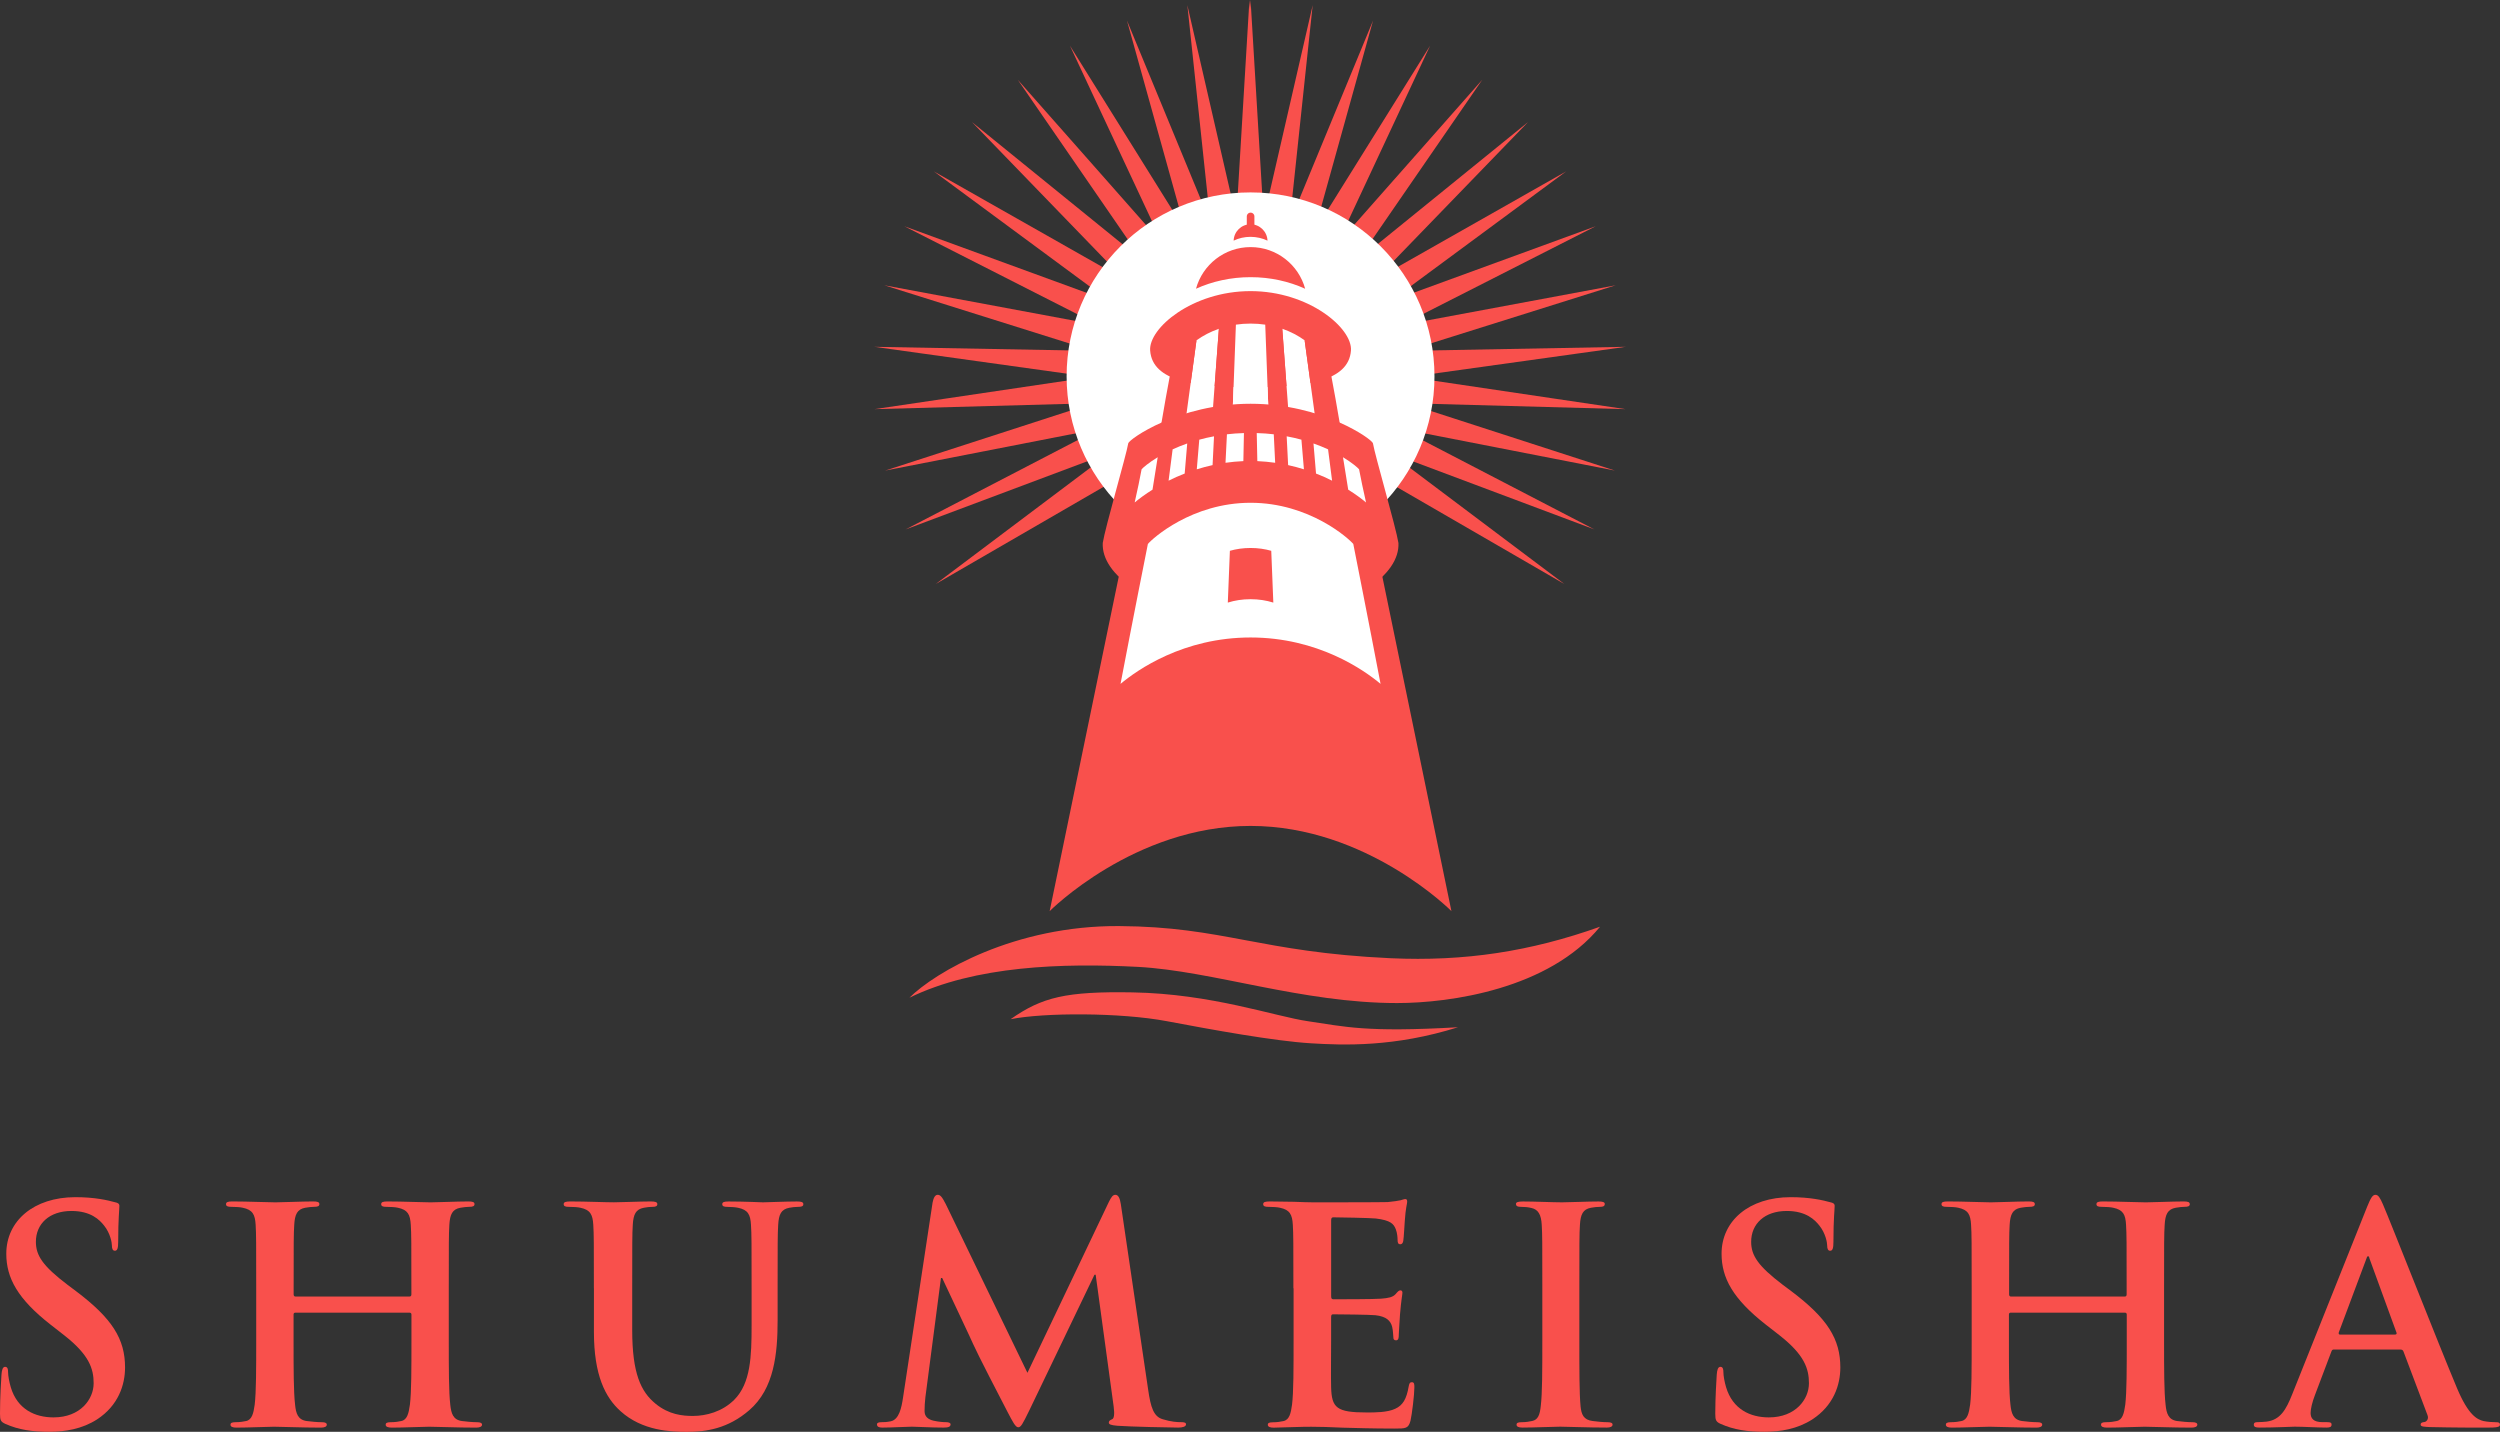 <?xml version="1.0" encoding="utf-8"?>
<!-- Generator: Adobe Illustrator 16.0.0, SVG Export Plug-In . SVG Version: 6.00 Build 0)  -->
<!DOCTYPE svg PUBLIC "-//W3C//DTD SVG 1.1//EN" "http://www.w3.org/Graphics/SVG/1.1/DTD/svg11.dtd">
<svg version="1.1" id="レイヤー_1" xmlns="http://www.w3.org/2000/svg" xmlns:xlink="http://www.w3.org/1999/xlink" x="0px"
	 y="0px" width="96.45px" height="55.239px" viewBox="112.143 -68.366 96.45 55.239"
	 enable-background="new 112.143 -68.366 96.45 55.239" xml:space="preserve">
<rect x="112.143" y="-68.366" width="96.45" height="55.239" fill="#333333" stroke="none"/>
<g>
	<g>
		<path fill="#F9504C" d="M147.229-29.874c0.982-0.98,4.058-2.791,8.089-2.764c4.032,0.025,5.427,1.006,10.467,1.24
			c2.864,0.131,5.4-0.258,8.088-1.215c-1.965,2.404-5.78,2.945-7.83,2.945c-3.669,0-7.107-1.24-10.001-1.396
			C153.147-31.215,149.762-31.112,147.229-29.874"/>
		<path fill="#F9504C" d="M151.132-29.045c1.214-0.854,2.143-1.078,4.702-1.035c3.051,0.053,5.477,0.924,6.771,1.113
			c1.421,0.207,2.223,0.439,5.788,0.232c-2.455,0.773-4.419,0.697-5.685,0.619c-1.423-0.088-3.773-0.518-5.557-0.854
			S152.422-29.305,151.132-29.045"/>
		<polygon fill="#F9504C" points="161.262,-53.847 159.516,-53.847 160.39,-68.366 		"/>
		<polygon fill="#F9504C" points="161.25,-53.703 159.528,-53.991 162.786,-68.167 		"/>
		<polygon fill="#F9504C" points="161.215,-53.563 159.564,-54.131 165.116,-67.574 		"/>
		<polygon fill="#F9504C" points="161.157,-53.43 159.622,-54.263 167.317,-66.605 		"/>
		<polygon fill="#F9504C" points="161.078,-53.309 159.702,-54.385 169.328,-65.288 		"/>
		<polygon fill="#F9504C" points="160.979,-53.203 159.799,-54.491 171.093,-63.655 		"/>
		<polygon fill="#F9504C" points="160.865,-53.115 159.913,-54.579 172.566,-61.754 		"/>
		<polygon fill="#F9504C" points="160.739,-53.045 160.042,-54.647 173.704,-59.637 		"/>
		<polygon fill="#F9504C" points="160.601,-53 160.178,-54.694 174.476,-57.36 		"/>
		<polygon fill="#F9504C" points="160.458,-52.976 160.321,-54.717 174.864,-54.986 		"/>
		<polygon fill="#F9504C" points="160.314,-52.977 160.465,-54.717 174.853,-52.581 		"/>
		<polygon fill="#F9504C" points="160.17,-53 160.608,-54.692 174.446,-50.211 		"/>
		<polygon fill="#F9504C" points="160.035,-53.049 160.745,-54.645 173.652,-47.942 		"/>
		<polygon fill="#F9504C" points="159.908,-53.12 160.872,-54.576 172.497,-45.834 		"/>
		<polygon fill="#F9504C" points="159.473,-53.847 161.22,-53.847 160.346,-68.366 		"/>
		<polygon fill="#F9504C" points="159.486,-53.703 161.208,-53.991 157.951,-68.167 		"/>
		<polygon fill="#F9504C" points="159.521,-53.563 161.172,-54.131 155.621,-67.574 		"/>
		<polygon fill="#F9504C" points="159.58,-53.43 161.115,-54.263 153.42,-66.605 		"/>
		<polygon fill="#F9504C" points="159.659,-53.309 161.035,-54.385 151.409,-65.288 		"/>
		<polygon fill="#F9504C" points="159.757,-53.203 160.937,-54.491 149.643,-63.655 		"/>
		<polygon fill="#F9504C" points="159.872,-53.115 160.823,-54.579 148.17,-61.754 		"/>
		<polygon fill="#F9504C" points="159.999,-53.045 160.696,-54.647 147.034,-59.637 		"/>
		<polygon fill="#F9504C" points="160.135,-53 160.559,-54.694 146.26,-57.36 		"/>
		<polygon fill="#F9504C" points="160.279,-52.976 160.416,-54.717 145.874,-54.986 		"/>
		<polygon fill="#F9504C" points="160.423,-52.977 160.271,-54.717 145.883,-52.581 		"/>
		<polygon fill="#F9504C" points="160.566,-53 160.128,-54.692 146.292,-50.211 		"/>
		<polygon fill="#F9504C" points="160.703,-53.049 159.993,-54.645 147.084,-47.942 		"/>
		<polygon fill="#F9504C" points="160.829,-53.12 159.866,-54.576 148.241,-45.834 		"/>
		<path fill="#FFFFFF" d="M167.485-53.847c0,3.919-3.177,7.095-7.096,7.095s-7.096-3.176-7.096-7.095s3.177-7.096,7.096-7.096
			C164.308-60.942,167.485-57.766,167.485-53.847"/>
		<path fill="#F9504C" d="M160.389-36.502c4.489,0,7.75,3.287,7.75,3.287l-2.786-13.492h-9.927l-2.787,13.492
			C152.639-33.215,155.902-36.502,160.389-36.502"/>
		<path fill="#F9504C" d="M160.389-53.424c2.14,0,3.786-0.227,3.874-1.418c0.063-0.863-1.629-2.293-3.874-2.293
			s-3.936,1.43-3.873,2.293C156.603-53.651,158.25-53.424,160.389-53.424"/>
		
			<line fill="none" stroke="#F9504C" stroke-width="0.294" stroke-linecap="round" stroke-miterlimit="10" x1="160.391" y1="-60.016" x2="160.391" y2="-59.518"/>
		<path fill="#F9504C" d="M161.043-59.082c-0.012-0.351-0.301-0.632-0.653-0.632c-0.354,0-0.642,0.281-0.653,0.632
			c0.191-0.093,0.414-0.147,0.653-0.147C160.628-59.227,160.851-59.174,161.043-59.082"/>
		<path fill="#F9504C" d="M162.496-57.226c-0.253-0.927-1.101-1.607-2.105-1.607c-1.007,0-1.854,0.681-2.106,1.606
			c0.625-0.283,1.343-0.446,2.105-0.446C161.154-57.673,161.871-57.51,162.496-57.226"/>
		<path fill="#FFFFFF" d="M158.939-52.617l0.228-3.064c-0.324,0.112-0.613,0.265-0.863,0.444l-0.392,2.877
			C158.229-52.462,158.573-52.551,158.939-52.617"/>
		<path fill="#F9504C" d="M159.706-52.717l0.118-3.123c-0.232,0.033-0.452,0.088-0.657,0.16l-0.228,3.063
			C159.184-52.662,159.441-52.696,159.706-52.717"/>
		<path fill="#F9504C" d="M158.303-55.238c-0.534,0.386-0.891,0.892-1.028,1.376c-0.058,0.274-0.261,1.441-0.337,1.889
			c0.289-0.141,0.615-0.273,0.974-0.388L158.303-55.238z"/>
		<path fill="#FFFFFF" d="M162.869-52.36l-0.394-2.878c-0.25-0.179-0.537-0.333-0.861-0.444l0.228,3.064
			C162.207-52.551,162.55-52.461,162.869-52.36"/>
		<path fill="#F9504C" d="M161.841-52.617l-0.228-3.064c-0.205-0.071-0.425-0.126-0.658-0.159l0.117,3.123
			C161.338-52.696,161.596-52.661,161.841-52.617"/>
		<path fill="#F9504C" d="M163.842-51.974c-0.075-0.445-0.279-1.613-0.337-1.888c-0.139-0.484-0.495-0.99-1.03-1.376l0.394,2.878
			C163.227-52.247,163.553-52.114,163.842-51.974"/>
		<path fill="#FFFFFF" d="M160.389-52.747c0.234,0,0.462,0.01,0.684,0.029l-0.117-3.123c-0.182-0.027-0.369-0.041-0.566-0.041
			c-0.196,0-0.385,0.014-0.566,0.041l-0.117,3.123C159.928-52.737,160.156-52.747,160.389-52.747"/>
		<path fill="#F9504C" d="M164.872-45.647c0.822-0.527,1.253-1.158,1.223-1.771c-0.096-0.607-0.908-3.383-0.984-3.846
			c-0.024-0.15-1.939-1.525-4.72-1.525s-4.694,1.375-4.72,1.525c-0.076,0.463-0.889,3.238-0.984,3.846
			c-0.03,0.614,0.4,1.244,1.223,1.771H164.872z"/>
		<path fill="#FFFFFF" d="M157.383-51.03l-0.156,1.209c0.193-0.098,0.4-0.19,0.621-0.275l0.098-1.161
			C157.741-51.185,157.553-51.108,157.383-51.03"/>
		<path fill="#FFFFFF" d="M156.186-50.261c-0.081,0.421-0.144,0.737-0.267,1.28c0.178-0.148,0.408-0.319,0.688-0.494l0.2-1.251
			C156.452-50.51,156.241-50.325,156.186-50.261"/>
		<path fill="#FFFFFF" d="M158.411-51.403l-0.096,1.143c0.195-0.061,0.398-0.115,0.609-0.162l0.056-1.111
			C158.78-51.497,158.59-51.452,158.411-51.403"/>
		<path fill="#FFFFFF" d="M159.478-51.611l-0.055,1.099c0.224-0.031,0.453-0.054,0.689-0.064l0.022-1.082
			C159.909-51.653,159.689-51.635,159.478-51.611"/>
		<path fill="#FFFFFF" d="M163.38-51.03l0.155,1.209c-0.191-0.098-0.399-0.19-0.62-0.275l-0.098-1.161
			C163.022-51.185,163.21-51.108,163.38-51.03"/>
		<path fill="#FFFFFF" d="M164.576-50.261c0.082,0.421,0.146,0.737,0.269,1.28c-0.177-0.148-0.409-0.319-0.688-0.494l-0.201-1.251
			C164.312-50.51,164.522-50.325,164.576-50.261"/>
		<path fill="#FFFFFF" d="M162.352-51.403l0.096,1.143c-0.194-0.061-0.396-0.115-0.609-0.162l-0.056-1.111
			C161.983-51.497,162.172-51.452,162.352-51.403"/>
		<path fill="#FFFFFF" d="M161.285-51.611l0.054,1.099c-0.223-0.031-0.451-0.054-0.688-0.064l-0.023-1.082
			C160.856-51.653,161.075-51.635,161.285-51.611"/>
		<path fill="#FFFFFF" d="M164.353-47.379c-0.173-0.211-1.698-1.59-3.963-1.59s-3.792,1.381-3.962,1.59
			c-0.041,0.205-0.6,3.007-1.055,5.397c0.646-0.54,2.426-1.79,5.017-1.79s4.37,1.25,5.015,1.79
			C164.951-44.373,164.392-47.174,164.353-47.379"/>
		<path fill="#F9504C" d="M161.188-47.116c-0.245-0.07-0.511-0.109-0.799-0.109c-0.287,0-0.553,0.039-0.797,0.109l-0.08,1.998
			c0.266-0.084,0.559-0.131,0.877-0.131c0.32,0,0.611,0.047,0.879,0.131L161.188-47.116z"/>
	</g>
	<g>
		<path fill="#F9504C" d="M112.362-13.427c-0.186-0.082-0.219-0.14-0.219-0.394c0-0.635,0.045-1.328,0.057-1.512
			c0.012-0.174,0.047-0.301,0.139-0.301c0.104,0,0.115,0.104,0.115,0.197c0,0.147,0.047,0.391,0.104,0.588
			c0.254,0.854,0.936,1.166,1.651,1.166c1.039,0,1.547-0.705,1.547-1.316c0-0.564-0.173-1.096-1.131-1.848l-0.53-0.414
			c-1.271-0.994-1.709-1.801-1.709-2.736c0-1.27,1.062-2.182,2.666-2.182c0.75,0,1.235,0.115,1.535,0.197
			c0.104,0.021,0.162,0.057,0.162,0.137c0,0.15-0.046,0.486-0.046,1.387c0,0.254-0.035,0.346-0.127,0.346
			c-0.081,0-0.116-0.07-0.116-0.207c0-0.104-0.059-0.463-0.3-0.764c-0.173-0.219-0.509-0.564-1.259-0.564
			c-0.854,0-1.373,0.496-1.373,1.189c0,0.531,0.266,0.934,1.224,1.662l0.323,0.242c1.396,1.051,1.893,1.846,1.893,2.943
			c0,0.67-0.254,1.467-1.084,2.008c-0.578,0.369-1.225,0.475-1.836,0.475C113.377-13.126,112.858-13.208,112.362-13.427"/>
		<path fill="#F9504C" d="M127.944-18.345c0.035,0,0.07-0.023,0.07-0.08v-0.244c0-1.754,0-2.076-0.023-2.445
			c-0.023-0.395-0.115-0.577-0.496-0.657c-0.094-0.023-0.289-0.035-0.45-0.035c-0.128,0-0.196-0.023-0.196-0.104
			c0-0.082,0.08-0.104,0.242-0.104c0.623,0,1.35,0.035,1.662,0.035c0.277,0,1.004-0.035,1.454-0.035
			c0.162,0,0.243,0.021,0.243,0.104c0,0.08-0.069,0.104-0.208,0.104c-0.093,0-0.196,0.012-0.335,0.035
			c-0.311,0.057-0.404,0.254-0.428,0.657c-0.022,0.369-0.022,0.691-0.022,2.445v2.033c0,1.061,0,1.973,0.058,2.469
			c0.035,0.324,0.104,0.578,0.45,0.625c0.162,0.022,0.416,0.045,0.589,0.045c0.127,0,0.186,0.035,0.186,0.094
			c0,0.08-0.094,0.115-0.23,0.115c-0.752,0-1.479-0.035-1.802-0.035c-0.267,0-0.993,0.035-1.442,0.035
			c-0.162,0-0.244-0.035-0.244-0.115c0-0.059,0.047-0.094,0.186-0.094c0.173,0,0.313-0.021,0.416-0.045
			c0.23-0.047,0.288-0.301,0.334-0.635c0.059-0.486,0.059-1.398,0.059-2.459v-1.017c0-0.047-0.035-0.07-0.07-0.07h-4.409
			c-0.034,0-0.069,0.013-0.069,0.07v1.017c0,1.061,0,1.973,0.059,2.469c0.033,0.324,0.104,0.578,0.449,0.625
			c0.162,0.022,0.416,0.045,0.59,0.045c0.127,0,0.184,0.035,0.184,0.094c0,0.08-0.092,0.115-0.23,0.115
			c-0.75,0-1.478-0.035-1.801-0.035c-0.266,0-0.992,0.035-1.455,0.035c-0.15,0-0.23-0.035-0.23-0.115
			c0-0.059,0.046-0.094,0.185-0.094c0.173,0,0.312-0.021,0.416-0.045c0.229-0.047,0.288-0.301,0.334-0.635
			c0.058-0.487,0.058-1.399,0.058-2.459v-2.033c0-1.754,0-2.076-0.022-2.445c-0.022-0.395-0.116-0.577-0.497-0.657
			c-0.092-0.023-0.288-0.035-0.449-0.035c-0.127,0-0.197-0.023-0.197-0.104c0-0.082,0.082-0.104,0.242-0.104
			c0.625,0,1.352,0.035,1.664,0.035c0.276,0,1.004-0.035,1.453-0.035c0.162,0,0.243,0.021,0.243,0.104
			c0,0.08-0.069,0.104-0.208,0.104c-0.092,0-0.195,0.012-0.335,0.035c-0.312,0.057-0.403,0.254-0.427,0.657
			c-0.023,0.369-0.023,0.691-0.023,2.445v0.244c0,0.057,0.035,0.08,0.069,0.08H127.944z"/>
		<path fill="#F9504C" d="M135.055-18.667c0-1.754,0-2.078-0.023-2.447c-0.023-0.395-0.116-0.577-0.497-0.657
			c-0.093-0.023-0.288-0.035-0.45-0.035c-0.127,0-0.195-0.023-0.195-0.104s0.08-0.104,0.254-0.104c0.611,0,1.338,0.033,1.685,0.033
			c0.276,0,1.005-0.033,1.42-0.033c0.173,0,0.254,0.023,0.254,0.104s-0.069,0.104-0.185,0.104c-0.127,0-0.196,0.012-0.334,0.035
			c-0.313,0.059-0.404,0.254-0.428,0.657c-0.022,0.369-0.022,0.693-0.022,2.447v1.615c0,1.674,0.334,2.377,0.899,2.84
			c0.52,0.428,1.051,0.473,1.443,0.473c0.508,0,1.131-0.161,1.594-0.623c0.635-0.635,0.67-1.674,0.67-2.862v-1.441
			c0-1.754,0-2.078-0.024-2.447c-0.022-0.395-0.115-0.578-0.496-0.658c-0.093-0.022-0.288-0.035-0.416-0.035
			c-0.127,0-0.196-0.022-0.196-0.104s0.081-0.104,0.243-0.104c0.588,0,1.315,0.033,1.327,0.033c0.139,0,0.865-0.033,1.316-0.033
			c0.162,0,0.242,0.022,0.242,0.104s-0.07,0.104-0.207,0.104c-0.127,0-0.197,0.013-0.336,0.035c-0.312,0.06-0.404,0.254-0.427,0.658
			c-0.022,0.367-0.022,0.692-0.022,2.446v1.233c0,1.281-0.127,2.644-1.098,3.476c-0.818,0.705-1.65,0.832-2.4,0.832
			c-0.612,0-1.721-0.035-2.563-0.799c-0.588-0.529-1.026-1.386-1.026-3.058V-18.667z"/>
		<path fill="#F9504C" d="M148.122-21.97c0.035-0.195,0.104-0.3,0.195-0.3c0.094,0,0.162,0.058,0.313,0.357l3.151,6.51l3.14-6.59
			c0.094-0.186,0.15-0.277,0.254-0.277s0.174,0.115,0.209,0.357l1.051,7.135c0.103,0.728,0.219,1.062,0.564,1.166
			c0.335,0.103,0.566,0.113,0.716,0.113c0.104,0,0.185,0.014,0.185,0.082c0,0.092-0.139,0.127-0.299,0.127
			c-0.289,0-1.883-0.035-2.345-0.07c-0.265-0.022-0.335-0.057-0.335-0.125c0-0.059,0.047-0.094,0.127-0.127
			c0.07-0.024,0.104-0.174,0.059-0.498l-0.693-5.078h-0.046l-2.517,5.24c-0.266,0.543-0.322,0.646-0.428,0.646
			c-0.104,0-0.219-0.23-0.402-0.578c-0.277-0.529-1.19-2.297-1.328-2.619c-0.104-0.242-0.797-1.697-1.201-2.563h-0.047l-0.6,4.594
			c-0.022,0.207-0.033,0.357-0.033,0.543c0,0.219,0.148,0.322,0.346,0.369c0.208,0.045,0.369,0.057,0.484,0.057
			c0.092,0,0.174,0.023,0.174,0.082c0,0.104-0.104,0.127-0.277,0.127c-0.484,0-1.005-0.035-1.213-0.035
			c-0.219,0-0.773,0.035-1.143,0.035c-0.115,0-0.207-0.023-0.207-0.127c0-0.059,0.068-0.082,0.185-0.082
			c0.092,0,0.173,0,0.346-0.033c0.323-0.07,0.415-0.52,0.474-0.912L148.122-21.97z"/>
		<path fill="#F9504C" d="M162.042-18.667c0-1.754,0-2.078-0.022-2.447c-0.022-0.395-0.115-0.577-0.496-0.657
			c-0.092-0.023-0.289-0.035-0.451-0.035c-0.127,0-0.196-0.023-0.196-0.104s0.081-0.104,0.254-0.104
			c0.312,0,0.646,0.013,0.937,0.013c0.3,0.012,0.564,0.021,0.727,0.021c0.37,0,2.667,0,2.887-0.01
			c0.219-0.023,0.403-0.047,0.496-0.07c0.057-0.012,0.127-0.047,0.184-0.047c0.06,0,0.07,0.047,0.07,0.105
			c0,0.08-0.058,0.219-0.093,0.75c-0.011,0.115-0.034,0.623-0.058,0.762c-0.012,0.057-0.034,0.127-0.115,0.127
			s-0.104-0.057-0.104-0.162c0-0.08-0.013-0.276-0.069-0.416c-0.081-0.207-0.196-0.346-0.774-0.416
			c-0.195-0.021-1.408-0.045-1.639-0.045c-0.057,0-0.081,0.035-0.081,0.115v2.922c0,0.08,0.013,0.125,0.081,0.125
			c0.254,0,1.582,0,1.848-0.023c0.276-0.021,0.449-0.057,0.553-0.172c0.082-0.094,0.127-0.149,0.187-0.149
			c0.046,0,0.081,0.022,0.081,0.092c0,0.07-0.046,0.254-0.094,0.845c-0.012,0.229-0.047,0.692-0.047,0.772
			c0,0.092,0,0.219-0.104,0.219c-0.081,0-0.104-0.047-0.104-0.104c-0.012-0.115-0.012-0.267-0.047-0.416
			c-0.058-0.23-0.219-0.402-0.646-0.449c-0.221-0.022-1.361-0.035-1.641-0.035c-0.057,0-0.068,0.047-0.068,0.115v0.912
			c0,0.393-0.012,1.452,0,1.788c0.023,0.798,0.208,0.972,1.385,0.972c0.303,0,0.786,0,1.086-0.142
			c0.301-0.137,0.438-0.381,0.52-0.854c0.023-0.127,0.047-0.172,0.127-0.172c0.094,0,0.094,0.092,0.094,0.207
			c0,0.266-0.094,1.051-0.15,1.281c-0.08,0.301-0.185,0.301-0.623,0.301c-0.867,0-1.502-0.023-1.998-0.035
			c-0.496-0.023-0.854-0.035-1.199-0.035c-0.127,0-0.381,0-0.657,0.012c-0.267,0-0.565,0.023-0.797,0.023
			c-0.149,0-0.231-0.035-0.231-0.115c0-0.059,0.047-0.092,0.186-0.092c0.173,0,0.312-0.023,0.416-0.047
			c0.23-0.047,0.289-0.301,0.334-0.637c0.059-0.482,0.059-1.396,0.059-2.457v-2.03H162.042z"/>
		<path fill="#F9504C" d="M171.646-18.667c0-1.754,0-2.078-0.023-2.447c-0.021-0.395-0.139-0.59-0.393-0.647
			c-0.127-0.033-0.277-0.045-0.416-0.045c-0.113,0-0.185-0.023-0.185-0.115c0-0.068,0.093-0.092,0.276-0.092
			c0.439,0,1.166,0.033,1.501,0.033c0.288,0,0.971-0.033,1.407-0.033c0.15,0,0.242,0.022,0.242,0.092
			c0,0.092-0.067,0.115-0.184,0.115c-0.117,0-0.209,0.012-0.348,0.035c-0.312,0.059-0.402,0.254-0.426,0.657
			c-0.023,0.369-0.023,0.693-0.023,2.447v2.031c0,1.118,0,2.03,0.047,2.526c0.033,0.313,0.113,0.521,0.461,0.566
			c0.162,0.023,0.416,0.047,0.588,0.047c0.127,0,0.186,0.033,0.186,0.092c0,0.08-0.092,0.115-0.219,0.115
			c-0.762,0-1.49-0.035-1.801-0.035c-0.267,0-0.992,0.035-1.455,0.035c-0.15,0-0.23-0.035-0.23-0.115
			c0-0.059,0.048-0.092,0.185-0.092c0.175,0,0.313-0.023,0.416-0.047c0.229-0.047,0.3-0.242,0.334-0.578
			c0.06-0.484,0.06-1.396,0.06-2.516V-18.667z"/>
		<path fill="#F9504C" d="M178.537-13.427c-0.186-0.082-0.219-0.14-0.219-0.394c0-0.635,0.046-1.328,0.057-1.512
			c0.012-0.174,0.047-0.301,0.139-0.301c0.104,0,0.117,0.104,0.117,0.197c0,0.147,0.045,0.391,0.104,0.588
			c0.254,0.854,0.936,1.166,1.65,1.166c1.039,0,1.547-0.705,1.547-1.316c0-0.564-0.174-1.096-1.131-1.848l-0.531-0.414
			c-1.271-0.994-1.709-1.801-1.709-2.736c0-1.27,1.063-2.182,2.666-2.182c0.75,0,1.236,0.115,1.535,0.197
			c0.104,0.021,0.162,0.057,0.162,0.137c0,0.15-0.047,0.486-0.047,1.387c0,0.254-0.033,0.346-0.127,0.346
			c-0.08,0-0.115-0.07-0.115-0.207c0-0.104-0.058-0.463-0.3-0.764c-0.173-0.219-0.508-0.564-1.258-0.564
			c-0.854,0-1.374,0.496-1.374,1.189c0,0.531,0.266,0.934,1.223,1.662l0.324,0.242c1.396,1.051,1.893,1.846,1.893,2.943
			c0,0.67-0.254,1.467-1.084,2.008c-0.578,0.369-1.225,0.475-1.836,0.475C179.552-13.126,179.033-13.208,178.537-13.427"/>
		<path fill="#F9504C" d="M194.121-18.345c0.035,0,0.068-0.023,0.068-0.08v-0.244c0-1.754,0-2.076-0.023-2.445
			c-0.021-0.395-0.113-0.577-0.495-0.657c-0.093-0.023-0.289-0.035-0.45-0.035c-0.127,0-0.197-0.023-0.197-0.104
			c0-0.082,0.082-0.104,0.244-0.104c0.623,0,1.351,0.035,1.662,0.035c0.275,0,1.004-0.035,1.455-0.035c0.16,0,0.24,0.021,0.24,0.104
			c0,0.08-0.068,0.104-0.207,0.104c-0.092,0-0.195,0.012-0.334,0.035c-0.313,0.057-0.404,0.254-0.428,0.657
			c-0.023,0.369-0.023,0.691-0.023,2.445v2.033c0,1.061,0,1.973,0.059,2.469c0.033,0.324,0.104,0.578,0.449,0.625
			c0.162,0.022,0.416,0.045,0.59,0.045c0.127,0,0.185,0.035,0.185,0.094c0,0.08-0.092,0.115-0.229,0.115
			c-0.752,0-1.479-0.035-1.801-0.035c-0.267,0-0.994,0.035-1.443,0.035c-0.162,0-0.242-0.035-0.242-0.115
			c0-0.059,0.045-0.094,0.186-0.094c0.172,0,0.311-0.021,0.416-0.045c0.23-0.047,0.287-0.301,0.334-0.635
			c0.057-0.486,0.057-1.398,0.057-2.459v-1.017c0-0.047-0.032-0.07-0.067-0.07h-4.41c-0.034,0-0.069,0.013-0.069,0.07v1.017
			c0,1.061,0,1.973,0.059,2.469c0.035,0.324,0.104,0.578,0.451,0.625c0.16,0.022,0.414,0.045,0.588,0.045
			c0.127,0,0.186,0.035,0.186,0.094c0,0.08-0.094,0.115-0.229,0.115c-0.753,0-1.479-0.035-1.802-0.035
			c-0.268,0-0.994,0.035-1.455,0.035c-0.149,0-0.231-0.035-0.231-0.115c0-0.059,0.047-0.094,0.187-0.094
			c0.172,0,0.313-0.021,0.414-0.045c0.231-0.047,0.289-0.301,0.336-0.635c0.059-0.486,0.059-1.398,0.059-2.459v-2.033
			c0-1.754,0-2.076-0.023-2.445c-0.022-0.395-0.115-0.577-0.496-0.657c-0.092-0.023-0.289-0.035-0.451-0.035
			c-0.125,0-0.194-0.023-0.194-0.104c0-0.082,0.08-0.104,0.242-0.104c0.622,0,1.35,0.035,1.661,0.035
			c0.277,0,1.004-0.035,1.455-0.035c0.162,0,0.242,0.021,0.242,0.104c0,0.08-0.07,0.104-0.207,0.104
			c-0.094,0-0.197,0.012-0.336,0.035c-0.311,0.057-0.404,0.254-0.428,0.657c-0.021,0.369-0.021,0.691-0.021,2.445v0.244
			c0,0.057,0.035,0.08,0.068,0.08H194.121z"/>
		<path fill="#F9504C" d="M202.187-16.302c-0.058,0-0.08,0.022-0.104,0.092l-0.624,1.651c-0.114,0.289-0.173,0.564-0.173,0.703
			c0,0.207,0.104,0.357,0.462,0.357h0.173c0.139,0,0.174,0.023,0.174,0.094c0,0.092-0.068,0.115-0.195,0.115
			c-0.37,0-0.866-0.035-1.225-0.035c-0.128,0-0.763,0.035-1.361,0.035c-0.15,0-0.219-0.023-0.219-0.115
			c0-0.07,0.045-0.094,0.137-0.094c0.104,0,0.267-0.012,0.357-0.021c0.531-0.069,0.75-0.463,0.981-1.039l2.897-7.25
			c0.137-0.334,0.207-0.461,0.322-0.461c0.104,0,0.173,0.104,0.288,0.369c0.278,0.635,2.125,5.344,2.862,7.101
			c0.438,1.039,0.775,1.198,1.017,1.258c0.175,0.033,0.347,0.045,0.485,0.045c0.092,0,0.15,0.013,0.15,0.095
			c0,0.092-0.104,0.114-0.531,0.114c-0.416,0-1.258,0-2.184-0.022c-0.206-0.013-0.346-0.013-0.346-0.093
			c0-0.069,0.046-0.094,0.162-0.104c0.078-0.023,0.16-0.125,0.103-0.266l-0.923-2.445c-0.021-0.06-0.059-0.082-0.115-0.082
			L202.187-16.302L202.187-16.302z M204.542-16.878c0.06,0,0.069-0.035,0.06-0.07l-1.039-2.85c-0.012-0.047-0.023-0.105-0.06-0.105
			c-0.032,0-0.057,0.06-0.067,0.105l-1.063,2.838c-0.011,0.047,0,0.082,0.046,0.082H204.542z"/>
	</g>
</g>
</svg>
